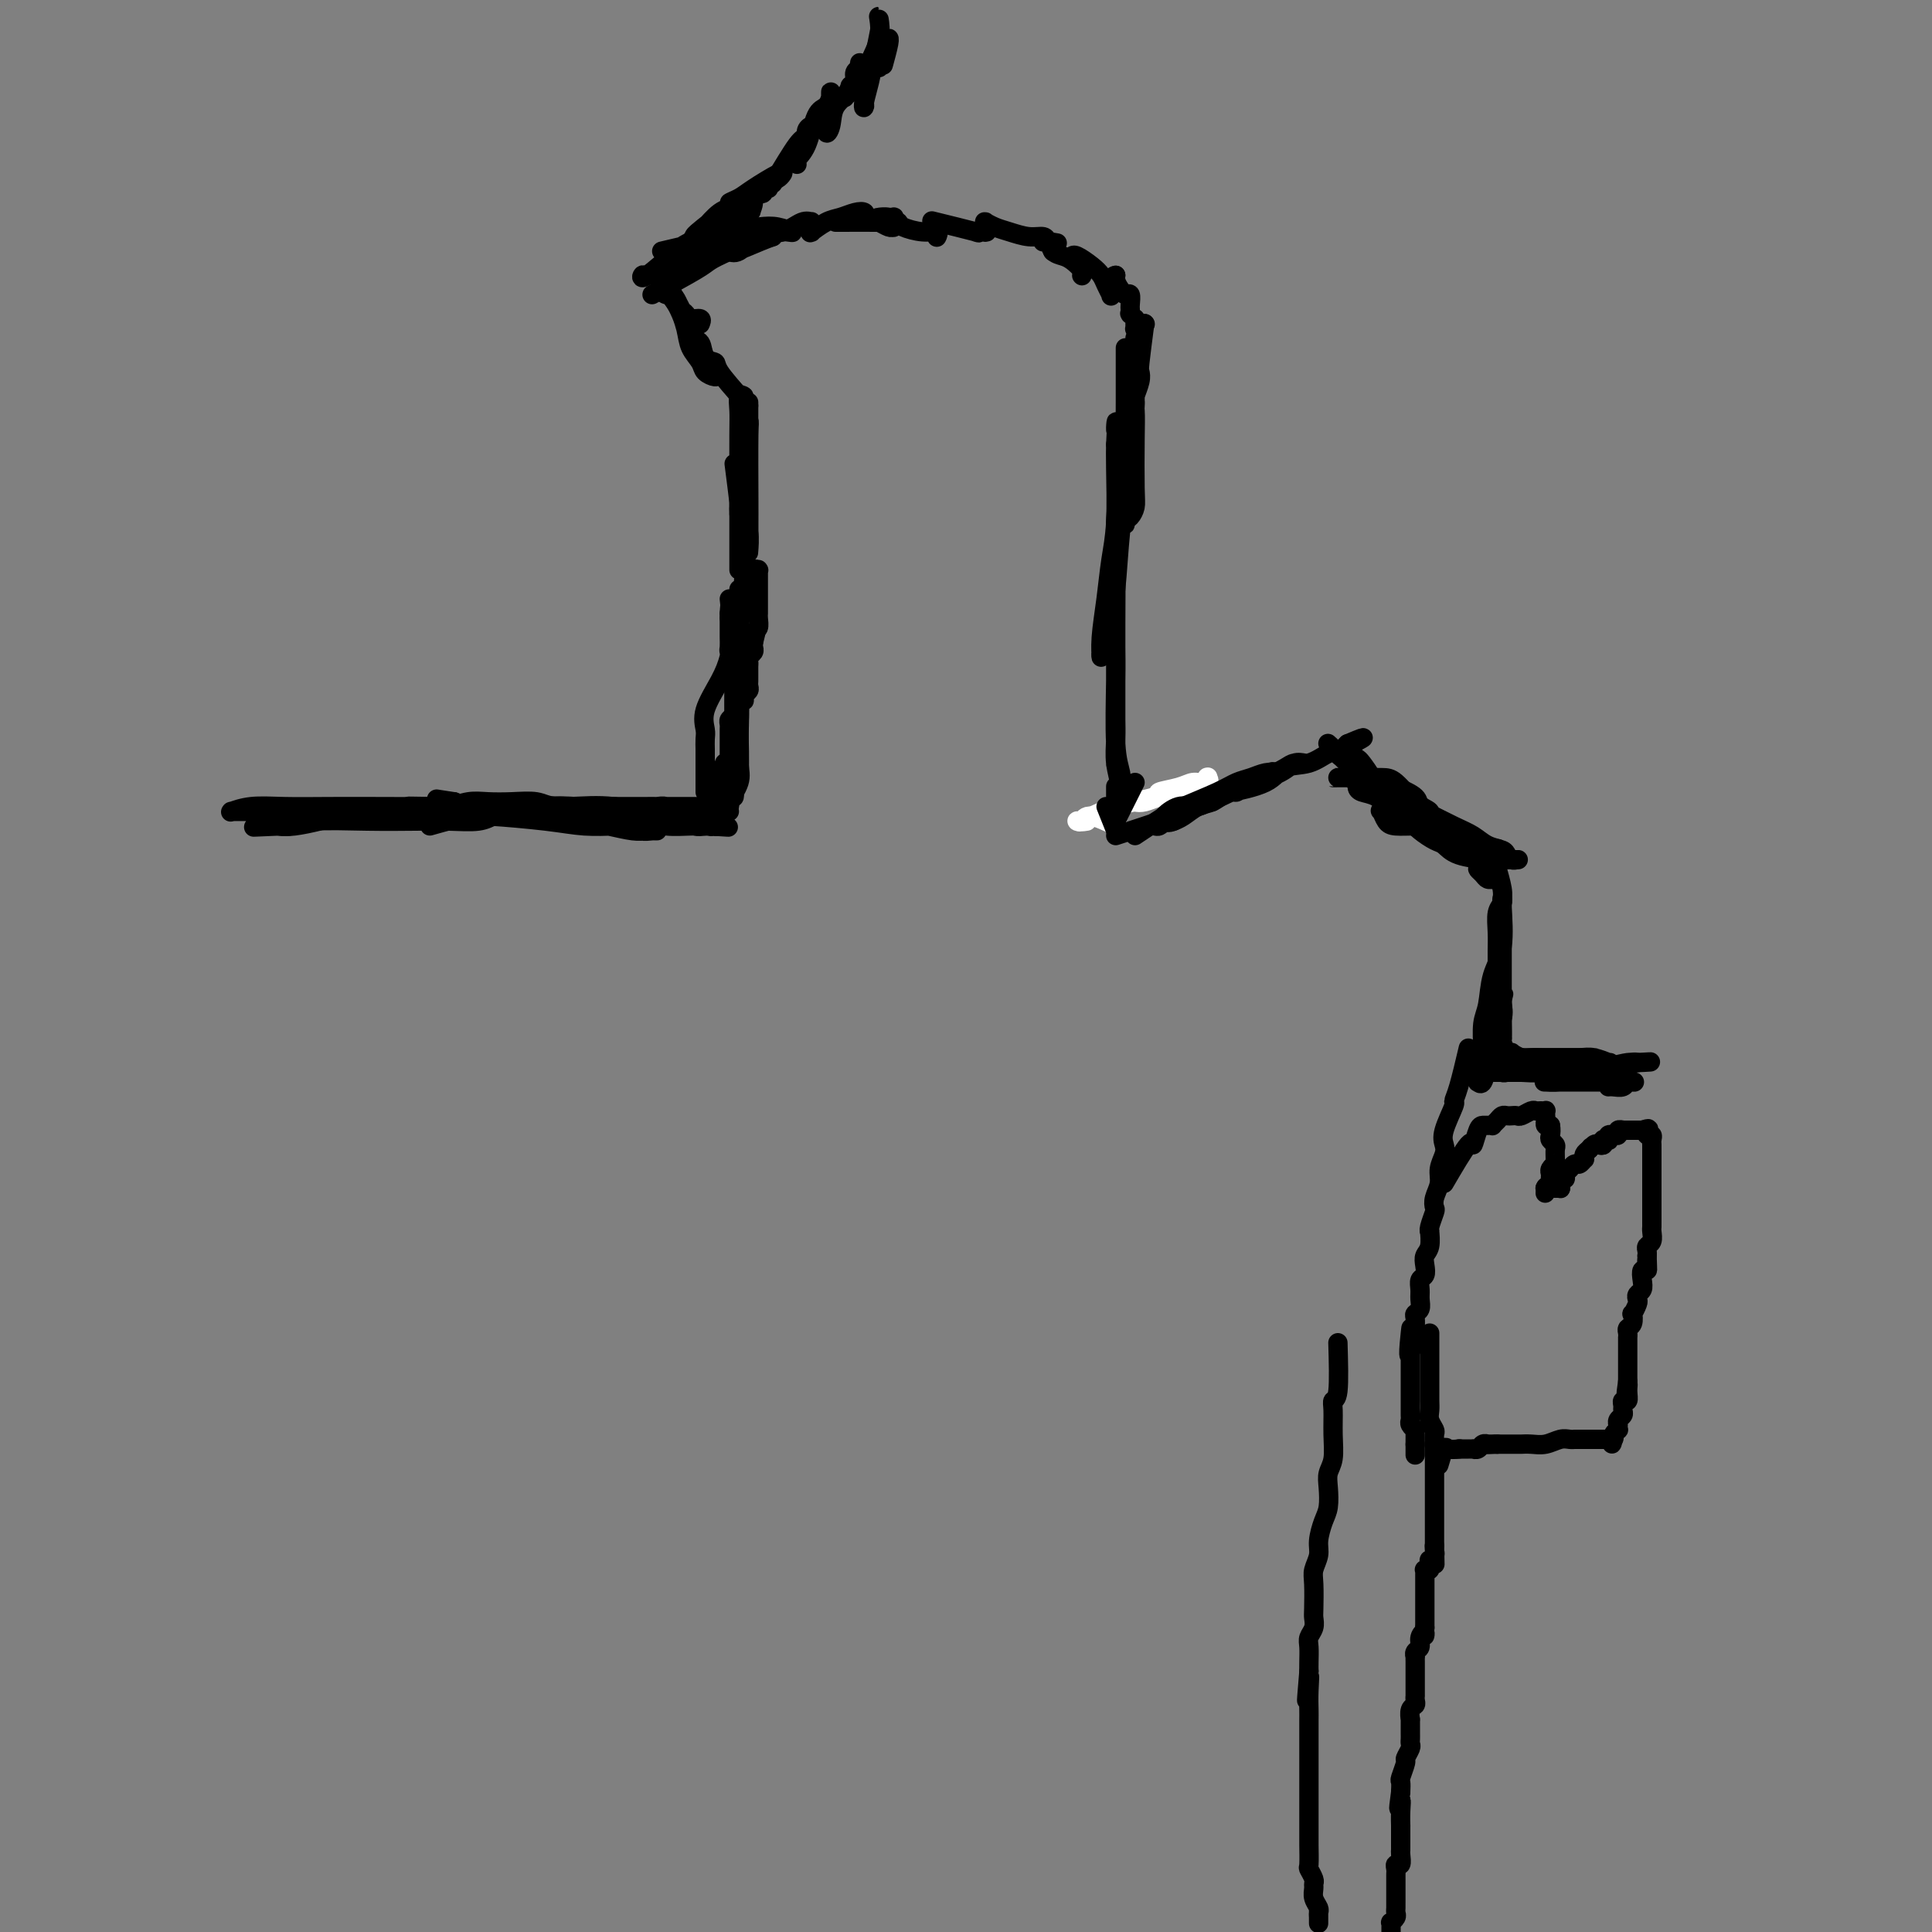 <svg viewBox='0 0 400 400' version='1.1' xmlns='http://www.w3.org/2000/svg' xmlns:xlink='http://www.w3.org/1999/xlink'><rect x="0" y="0" width="400" height="400" fill="#808080" stroke="none"/><g fill='none' stroke='#000000' stroke-width='4' stroke-linecap='round' stroke-linejoin='round'><path d='M89,171c3.027,-0.851 6.054,-1.703 8,-2c1.946,-0.297 2.812,-0.041 3,0c0.188,0.041 -0.302,-0.133 2,0c2.302,0.133 7.395,0.571 11,1c3.605,0.429 5.722,0.847 8,1c2.278,0.153 4.718,0.041 6,0c1.282,-0.041 1.405,-0.012 2,0c0.595,0.012 1.660,0.007 2,0c0.340,-0.007 -0.046,-0.016 0,0c0.046,0.016 0.525,0.057 1,0c0.475,-0.057 0.945,-0.212 1,0c0.055,0.212 -0.304,0.790 0,1c0.304,0.210 1.272,0.053 2,0c0.728,-0.053 1.217,-0.003 1,0c-0.217,0.003 -1.139,-0.040 -2,0c-0.861,0.040 -1.662,0.164 -3,0c-1.338,-0.164 -3.213,-0.617 -5,-1c-1.787,-0.383 -3.485,-0.695 -5,-1c-1.515,-0.305 -2.845,-0.604 -4,-1c-1.155,-0.396 -2.133,-0.891 -4,-1c-1.867,-0.109 -4.621,0.168 -6,0c-1.379,-0.168 -1.383,-0.780 -2,-1c-0.617,-0.220 -1.846,-0.049 -3,0c-1.154,0.049 -2.234,-0.025 -3,0c-0.766,0.025 -1.219,0.150 -2,0c-0.781,-0.150 -1.891,-0.575 -3,-1'/><path d='M94,166c-6.573,-0.989 -2.505,-0.461 -1,0c1.505,0.461 0.447,0.855 0,1c-0.447,0.145 -0.282,0.039 0,0c0.282,-0.039 0.681,-0.012 2,0c1.319,0.012 3.556,0.010 6,0c2.444,-0.010 5.094,-0.027 8,0c2.906,0.027 6.068,0.099 9,0c2.932,-0.099 5.635,-0.367 9,0c3.365,0.367 7.392,1.370 10,2c2.608,0.630 3.797,0.887 5,1c1.203,0.113 2.422,0.083 3,0c0.578,-0.083 0.516,-0.217 1,0c0.484,0.217 1.514,0.786 2,1c0.486,0.214 0.428,0.072 0,0c-0.428,-0.072 -1.227,-0.075 -2,0c-0.773,0.075 -1.522,0.226 -2,0c-0.478,-0.226 -0.686,-0.830 -2,-1c-1.314,-0.170 -3.736,0.094 -5,0c-1.264,-0.094 -1.371,-0.547 -2,-1c-0.629,-0.453 -1.782,-0.906 -3,-1c-1.218,-0.094 -2.502,0.171 -5,0c-2.498,-0.171 -6.212,-0.778 -9,-1c-2.788,-0.222 -4.651,-0.060 -6,0c-1.349,0.060 -2.184,0.016 -3,0c-0.816,-0.016 -1.612,-0.004 -2,0c-0.388,0.004 -0.367,0.000 0,0c0.367,-0.000 1.082,0.003 2,0c0.918,-0.003 2.040,-0.011 4,0c1.960,0.011 4.758,0.041 7,0c2.242,-0.041 3.926,-0.155 6,0c2.074,0.155 4.537,0.577 7,1'/><path d='M133,168c4.347,0.155 3.216,0.041 3,0c-0.216,-0.041 0.483,-0.011 1,0c0.517,0.011 0.852,0.003 0,0c-0.852,-0.003 -2.892,-0.001 -4,0c-1.108,0.001 -1.282,0.000 -2,0c-0.718,-0.000 -1.978,0.000 -3,0c-1.022,-0.000 -1.806,-0.001 -3,0c-1.194,0.001 -2.797,0.004 -3,0c-0.203,-0.004 0.995,-0.015 2,0c1.005,0.015 1.816,0.056 3,0c1.184,-0.056 2.740,-0.207 5,0c2.260,0.207 5.224,0.774 7,1c1.776,0.226 2.363,0.110 3,0c0.637,-0.110 1.324,-0.215 2,0c0.676,0.215 1.343,0.751 1,1c-0.343,0.249 -1.695,0.210 -3,0c-1.305,-0.210 -2.564,-0.592 -4,-1c-1.436,-0.408 -3.049,-0.841 -4,-1c-0.951,-0.159 -1.240,-0.043 -2,0c-0.760,0.043 -1.990,0.011 -2,0c-0.010,-0.011 1.200,-0.003 2,0c0.800,0.003 1.188,0.001 2,0c0.812,-0.001 2.046,-0.000 3,0c0.954,0.000 1.627,0.000 3,0c1.373,-0.000 3.447,-0.000 4,0c0.553,0.000 -0.413,0.000 -1,0c-0.587,-0.000 -0.793,-0.000 -1,0'/><path d='M142,168c1.191,0.000 -1.833,0.000 -3,0c-1.167,-0.000 -0.477,-0.000 0,0c0.477,0.000 0.740,0.000 2,0c1.260,-0.000 3.517,-0.000 5,0c1.483,0.000 2.194,0.001 3,0c0.806,-0.001 1.709,-0.004 2,0c0.291,0.004 -0.028,0.015 -1,0c-0.972,-0.015 -2.595,-0.057 -4,0c-1.405,0.057 -2.592,0.211 -4,0c-1.408,-0.211 -3.039,-0.789 -4,-1c-0.961,-0.211 -1.254,-0.057 -2,0c-0.746,0.057 -1.946,0.015 -2,0c-0.054,-0.015 1.036,-0.004 2,0c0.964,0.004 1.801,0.001 3,0c1.199,-0.001 2.758,-0.000 4,0c1.242,0.000 2.166,0.000 3,0c0.834,-0.000 1.577,0.000 2,0c0.423,-0.000 0.525,-0.000 0,0c-0.525,0.000 -1.677,0.001 -3,0c-1.323,-0.001 -2.817,-0.004 -6,0c-3.183,0.004 -8.055,0.015 -11,0c-2.945,-0.015 -3.964,-0.056 -6,0c-2.036,0.056 -5.089,0.210 -7,0c-1.911,-0.210 -2.678,-0.785 -4,-1c-1.322,-0.215 -3.197,-0.072 -5,0c-1.803,0.072 -3.535,0.071 -5,0c-1.465,-0.071 -2.664,-0.211 -4,0c-1.336,0.211 -2.810,0.775 -4,1c-1.190,0.225 -2.095,0.113 -3,0'/><path d='M90,167c-9.536,-0.155 -3.876,-0.041 -2,0c1.876,0.041 -0.032,0.011 -1,0c-0.968,-0.011 -0.995,-0.003 -1,0c-0.005,0.003 0.013,0.001 0,0c-0.013,-0.001 -0.056,-0.000 0,0c0.056,0.000 0.210,0.000 0,0c-0.210,-0.000 -0.785,-0.000 -1,0c-0.215,0.000 -0.069,-0.000 0,0c0.069,0.000 0.060,0.000 0,0c-0.060,-0.000 -0.170,-0.000 0,0c0.170,0.000 0.620,0.000 1,0c0.380,-0.000 0.691,-0.001 1,0c0.309,0.001 0.618,0.004 2,0c1.382,-0.004 3.839,-0.015 8,0c4.161,0.015 10.027,0.057 14,0c3.973,-0.057 6.052,-0.211 8,0c1.948,0.211 3.766,0.789 5,1c1.234,0.211 1.886,0.057 2,0c0.114,-0.057 -0.309,-0.015 -1,0c-0.691,0.015 -1.651,0.004 -3,0c-1.349,-0.004 -3.087,-0.001 -5,0c-1.913,0.001 -4.002,0.001 -6,0c-1.998,-0.001 -3.906,-0.001 -7,0c-3.094,0.001 -7.374,0.003 -11,0c-3.626,-0.003 -6.596,-0.012 -8,0c-1.404,0.012 -1.240,0.045 -2,0c-0.760,-0.045 -2.444,-0.170 -5,0c-2.556,0.170 -5.984,0.633 -8,1c-2.016,0.367 -2.620,0.637 -4,1c-1.380,0.363 -3.537,0.818 -5,1c-1.463,0.182 -2.231,0.091 -3,0'/><path d='M58,171c-10.370,0.463 -3.294,0.120 -1,0c2.294,-0.120 -0.193,-0.018 -1,0c-0.807,0.018 0.067,-0.048 1,0c0.933,0.048 1.924,0.209 3,0c1.076,-0.209 2.238,-0.787 5,-1c2.762,-0.213 7.125,-0.061 11,0c3.875,0.061 7.262,0.030 10,0c2.738,-0.030 4.828,-0.061 7,0c2.172,0.061 4.427,0.212 6,0c1.573,-0.212 2.466,-0.789 3,-1c0.534,-0.211 0.710,-0.056 1,0c0.290,0.056 0.694,0.015 1,0c0.306,-0.015 0.513,-0.003 0,0c-0.513,0.003 -1.745,-0.003 -3,0c-1.255,0.003 -2.533,0.015 -6,0c-3.467,-0.015 -9.123,-0.057 -12,0c-2.877,0.057 -2.975,0.211 -5,0c-2.025,-0.211 -5.978,-0.789 -10,-1c-4.022,-0.211 -8.114,-0.056 -11,0c-2.886,0.056 -4.567,0.011 -6,0c-1.433,-0.011 -2.617,0.011 -3,0c-0.383,-0.011 0.035,-0.056 0,0c-0.035,0.056 -0.523,0.211 0,0c0.523,-0.211 2.057,-0.788 4,-1c1.943,-0.212 4.293,-0.057 7,0c2.707,0.057 5.769,0.018 9,0c3.231,-0.018 6.629,-0.015 11,0c4.371,0.015 9.715,0.043 13,0c3.285,-0.043 4.510,-0.155 6,0c1.490,0.155 3.245,0.578 5,1'/><path d='M103,168c9.079,-0.000 4.277,-0.000 3,0c-1.277,0.000 0.972,0.000 2,0c1.028,-0.000 0.837,-0.000 1,0c0.163,0.000 0.682,0.000 1,0c0.318,-0.000 0.435,-0.000 0,0c-0.435,0.000 -1.423,0.000 -3,0c-1.577,-0.000 -3.743,-0.001 -5,0c-1.257,0.001 -1.604,0.003 -2,0c-0.396,-0.003 -0.840,-0.012 -1,0c-0.160,0.012 -0.036,0.046 3,0c3.036,-0.046 8.984,-0.170 13,0c4.016,0.170 6.101,0.634 9,1c2.899,0.366 6.612,0.634 9,1c2.388,0.366 3.452,0.830 5,1c1.548,0.170 3.581,0.046 5,0c1.419,-0.046 2.223,-0.012 3,0c0.777,0.012 1.526,0.003 2,0c0.474,-0.003 0.674,-0.001 1,0c0.326,0.001 0.777,0.000 1,0c0.223,-0.000 0.217,-0.000 0,0c-0.217,0.000 -0.647,0.000 -1,0c-0.353,-0.000 -0.631,-0.000 -1,0c-0.369,0.000 -0.831,0.000 -1,0c-0.169,-0.000 -0.045,-0.000 0,0c0.045,0.000 0.012,0.000 0,0c-0.012,-0.000 -0.003,-0.000 0,0c0.003,0.000 0.001,0.000 0,0c-0.001,-0.000 -0.000,-0.000 0,0'/><path d='M147,171c7.425,0.469 1.989,0.141 0,0c-1.989,-0.141 -0.529,-0.094 0,0c0.529,0.094 0.128,0.235 0,0c-0.128,-0.235 0.018,-0.847 0,-1c-0.018,-0.153 -0.201,0.151 0,0c0.201,-0.151 0.786,-0.759 1,-1c0.214,-0.241 0.057,-0.117 0,0c-0.057,0.117 -0.015,0.228 0,0c0.015,-0.228 0.004,-0.793 0,-1c-0.004,-0.207 -0.001,-0.056 0,0c0.001,0.056 0.000,0.016 0,0c-0.000,-0.016 -0.000,-0.008 0,0c0.000,0.008 0.000,0.016 0,0c-0.000,-0.016 -0.000,-0.056 0,0c0.000,0.056 0.000,0.207 0,0c-0.000,-0.207 -0.000,-0.773 0,-1c0.000,-0.227 0.000,-0.116 0,0c-0.000,0.116 -0.001,0.238 0,0c0.001,-0.238 0.004,-0.837 0,-1c-0.004,-0.163 -0.015,0.110 0,0c0.015,-0.110 0.057,-0.602 0,-1c-0.057,-0.398 -0.211,-0.700 0,-1c0.211,-0.300 0.789,-0.596 1,-1c0.211,-0.404 0.057,-0.917 0,-1c-0.057,-0.083 -0.016,0.262 0,0c0.016,-0.262 0.008,-1.131 0,-2'/><path d='M149,160c0.552,-1.868 0.933,-1.040 1,-1c0.067,0.040 -0.178,-0.710 0,-1c0.178,-0.290 0.780,-0.119 1,0c0.220,0.119 0.059,0.186 0,0c-0.059,-0.186 -0.016,-0.626 0,-1c0.016,-0.374 0.004,-0.681 0,-1c-0.004,-0.319 -0.001,-0.649 0,-1c0.001,-0.351 -0.001,-0.724 0,-1c0.001,-0.276 0.003,-0.454 0,-1c-0.003,-0.546 -0.012,-1.459 0,-2c0.012,-0.541 0.045,-0.709 0,-1c-0.045,-0.291 -0.170,-0.704 0,-1c0.170,-0.296 0.633,-0.475 1,-1c0.367,-0.525 0.638,-1.398 1,-2c0.362,-0.602 0.815,-0.935 1,-1c0.185,-0.065 0.102,0.137 0,0c-0.102,-0.137 -0.224,-0.614 0,-1c0.224,-0.386 0.792,-0.681 1,-1c0.208,-0.319 0.056,-0.663 0,-1c-0.056,-0.337 -0.015,-0.668 0,-1c0.015,-0.332 0.003,-0.666 0,-1c-0.003,-0.334 0.003,-0.667 0,-1c-0.003,-0.333 -0.015,-0.667 0,-1c0.015,-0.333 0.056,-0.667 0,-1c-0.056,-0.333 -0.211,-0.667 0,-1c0.211,-0.333 0.788,-0.667 1,-1c0.212,-0.333 0.061,-0.667 0,-1c-0.061,-0.333 -0.030,-0.667 0,-1'/><path d='M156,133c1.099,-4.351 0.347,-1.729 0,-1c-0.347,0.729 -0.289,-0.435 0,-1c0.289,-0.565 0.810,-0.533 1,-1c0.190,-0.467 0.051,-1.435 0,-2c-0.051,-0.565 -0.014,-0.729 0,-1c0.014,-0.271 0.004,-0.649 0,-1c-0.004,-0.351 -0.001,-0.675 0,-1c0.001,-0.325 0.000,-0.650 0,-1c-0.000,-0.350 -0.000,-0.724 0,-1c0.000,-0.276 0.000,-0.452 0,-1c-0.000,-0.548 0.000,-1.467 0,-2c-0.000,-0.533 -0.000,-0.679 0,-1c0.000,-0.321 0.001,-0.818 0,-1c-0.001,-0.182 -0.003,-0.050 0,0c0.003,0.050 0.013,0.020 0,0c-0.013,-0.020 -0.049,-0.028 0,0c0.049,0.028 0.182,0.092 0,0c-0.182,-0.092 -0.678,-0.339 -1,0c-0.322,0.339 -0.469,1.264 -1,3c-0.531,1.736 -1.446,4.284 -2,6c-0.554,1.716 -0.747,2.599 -1,4c-0.253,1.401 -0.565,3.320 -1,5c-0.435,1.680 -0.992,3.123 -2,5c-1.008,1.877 -2.466,4.189 -3,6c-0.534,1.811 -0.143,3.119 0,4c0.143,0.881 0.038,1.333 0,2c-0.038,0.667 -0.010,1.550 0,2c0.010,0.450 0.003,0.467 0,1c-0.003,0.533 -0.001,1.581 0,2c0.001,0.419 0.000,0.210 0,0'/><path d='M146,158c0.000,1.670 0.000,0.345 0,0c0.000,-0.345 0.000,0.290 0,1c-0.000,0.710 -0.000,1.497 0,2c0.000,0.503 0.000,0.723 0,1c0.000,0.277 -0.000,0.610 0,1c0.000,0.390 0.000,0.837 0,1c0.000,0.163 0.000,0.044 0,0c0.000,-0.044 0.000,-0.012 0,0c0.000,0.012 0.000,0.003 0,0c0.000,-0.003 0.000,-0.001 0,0c0.000,0.001 0.000,0.000 0,0c0.000,-0.000 0.000,-0.000 0,0'/><path d='M151,124c0.422,3.940 0.845,7.880 1,10c0.155,2.120 0.043,2.420 0,4c-0.043,1.580 -0.015,4.439 0,7c0.015,2.561 0.018,4.824 0,7c-0.018,2.176 -0.058,4.267 0,6c0.058,1.733 0.212,3.109 0,4c-0.212,0.891 -0.791,1.296 -1,2c-0.209,0.704 -0.048,1.707 0,2c0.048,0.293 -0.015,-0.124 0,0c0.015,0.124 0.109,0.790 0,1c-0.109,0.210 -0.421,-0.037 0,-1c0.421,-0.963 1.574,-2.642 2,-4c0.426,-1.358 0.124,-2.395 0,-4c-0.124,-1.605 -0.072,-3.777 0,-6c0.072,-2.223 0.163,-4.498 0,-7c-0.163,-2.502 -0.580,-5.232 -1,-7c-0.420,-1.768 -0.845,-2.575 -1,-3c-0.155,-0.425 -0.042,-0.468 0,-1c0.042,-0.532 0.011,-1.554 0,-2c-0.011,-0.446 -0.003,-0.315 0,-1c0.003,-0.685 0.001,-2.184 0,-3c-0.001,-0.816 -0.000,-0.947 0,-1c0.000,-0.053 0.000,-0.026 0,0'/><path d='M151,127c0.243,-5.168 0.851,1.412 1,5c0.149,3.588 -0.160,4.183 0,6c0.160,1.817 0.789,4.856 1,7c0.211,2.144 0.004,3.392 0,6c-0.004,2.608 0.194,6.576 0,9c-0.194,2.424 -0.780,3.304 -1,4c-0.220,0.696 -0.073,1.209 0,1c0.073,-0.209 0.073,-1.139 0,-2c-0.073,-0.861 -0.218,-1.652 0,-5c0.218,-3.348 0.800,-9.252 1,-13c0.200,-3.748 0.019,-5.339 0,-7c-0.019,-1.661 0.124,-3.393 0,-5c-0.124,-1.607 -0.517,-3.088 -1,-4c-0.483,-0.912 -1.058,-1.253 -1,-1c0.058,0.253 0.748,1.100 1,4c0.252,2.900 0.067,7.852 0,11c-0.067,3.148 -0.014,4.493 0,6c0.014,1.507 -0.010,3.178 0,4c0.010,0.822 0.055,0.796 0,1c-0.055,0.204 -0.211,0.638 0,0c0.211,-0.638 0.789,-2.348 1,-5c0.211,-2.652 0.057,-6.247 0,-9c-0.057,-2.753 -0.015,-4.664 0,-7c0.015,-2.336 0.004,-5.096 0,-6c-0.004,-0.904 -0.002,0.048 0,1'/><path d='M153,128c0.154,-5.264 0.040,-0.424 0,2c-0.040,2.424 -0.007,2.432 0,3c0.007,0.568 -0.012,1.694 0,2c0.012,0.306 0.056,-0.210 0,-1c-0.056,-0.790 -0.210,-1.855 0,-4c0.210,-2.145 0.786,-5.370 1,-7c0.214,-1.630 0.068,-1.664 0,-2c-0.068,-0.336 -0.057,-0.975 0,-1c0.057,-0.025 0.159,0.564 0,1c-0.159,0.436 -0.580,0.718 -1,1'/><path d='M153,118c0.000,-3.155 0.000,-6.309 0,-8c0.000,-1.691 0.000,-1.917 0,-3c0.000,-1.083 0.000,-3.022 0,-4c-0.000,-0.978 0.000,-0.994 0,-1c0.000,-0.006 0.000,-0.003 0,0'/><path d='M152,96c0.423,3.301 0.845,6.601 1,8c0.155,1.399 0.041,0.895 0,1c-0.041,0.105 -0.011,0.818 0,1c0.011,0.182 0.003,-0.167 0,0c-0.003,0.167 -0.000,0.849 0,0c0.000,-0.849 -0.001,-3.230 0,-4c0.001,-0.770 0.004,0.071 0,-2c-0.004,-2.071 -0.016,-7.053 0,-10c0.016,-2.947 0.061,-3.860 0,-5c-0.061,-1.140 -0.226,-2.506 0,-3c0.226,-0.494 0.845,-0.116 1,0c0.155,0.116 -0.155,-0.032 0,1c0.155,1.032 0.773,3.242 1,4c0.227,0.758 0.061,0.062 0,3c-0.061,2.938 -0.017,9.508 0,13c0.017,3.492 0.005,3.905 0,5c-0.005,1.095 -0.005,2.871 0,4c0.005,1.129 0.015,1.612 0,2c-0.015,0.388 -0.057,0.683 0,0c0.057,-0.683 0.211,-2.342 0,-4c-0.211,-1.658 -0.789,-3.315 -1,-7c-0.211,-3.685 -0.056,-9.397 0,-12c0.056,-2.603 0.014,-2.096 0,-3c-0.014,-0.904 -0.001,-3.220 0,-4c0.001,-0.780 -0.010,-0.023 0,0c0.010,0.023 0.041,-0.686 0,-1c-0.041,-0.314 -0.155,-0.233 0,0c0.155,0.233 0.577,0.616 1,1'/><path d='M155,84c0.000,-3.000 0.000,3.499 0,8c0.000,4.501 0.000,7.005 0,9c-0.000,1.995 0.000,3.483 0,5c0.000,1.517 0.000,3.064 0,4c0.000,0.936 0.000,1.261 0,1c0.000,-0.261 0.000,-1.109 0,-3c0.000,-1.891 0.000,-4.826 0,-6c0.000,-1.174 0.000,-0.587 0,0'/><path d='M154,83c-2.056,-2.317 -4.113,-4.633 -5,-6c-0.887,-1.367 -0.605,-1.783 -1,-2c-0.395,-0.217 -1.467,-0.234 -2,-1c-0.533,-0.766 -0.526,-2.279 -1,-3c-0.474,-0.721 -1.427,-0.649 -2,-1c-0.573,-0.351 -0.765,-1.124 -1,-2c-0.235,-0.876 -0.511,-1.856 -1,-3c-0.489,-1.144 -1.189,-2.451 -2,-4c-0.811,-1.549 -1.733,-3.339 -2,-4c-0.267,-0.661 0.120,-0.194 0,0c-0.120,0.194 -0.747,0.116 -1,0c-0.253,-0.116 -0.133,-0.271 0,0c0.133,0.271 0.277,0.968 1,2c0.723,1.032 2.024,2.398 3,4c0.976,1.602 1.628,3.438 2,5c0.372,1.562 0.465,2.848 1,4c0.535,1.152 1.511,2.171 2,3c0.489,0.829 0.492,1.470 1,2c0.508,0.530 1.521,0.950 2,1c0.479,0.050 0.422,-0.272 0,-1c-0.422,-0.728 -1.211,-1.864 -2,-3'/><path d='M146,74c-0.439,-0.958 -0.537,-1.352 -1,-2c-0.463,-0.648 -1.290,-1.549 -2,-3c-0.710,-1.451 -1.301,-3.453 -2,-5c-0.699,-1.547 -1.505,-2.639 -2,-3c-0.495,-0.361 -0.679,0.009 -1,0c-0.321,-0.009 -0.779,-0.397 -1,-1c-0.221,-0.603 -0.204,-1.420 0,-2c0.204,-0.580 0.593,-0.924 1,-1c0.407,-0.076 0.830,0.116 1,0c0.170,-0.116 0.087,-0.540 0,0c-0.087,0.540 -0.179,2.044 0,3c0.179,0.956 0.630,1.366 1,2c0.370,0.634 0.659,1.494 1,2c0.341,0.506 0.732,0.657 1,1c0.268,0.343 0.412,0.876 1,1c0.588,0.124 1.622,-0.163 2,0c0.378,0.163 0.102,0.775 0,1c-0.102,0.225 -0.029,0.064 0,0c0.029,-0.064 0.015,-0.032 0,0'/><path d='M137,52c3.318,-0.762 6.636,-1.525 8,-2c1.364,-0.475 0.773,-0.664 1,-1c0.227,-0.336 1.273,-0.819 2,-1c0.727,-0.181 1.136,-0.060 1,0c-0.136,0.060 -0.816,0.061 -1,0c-0.184,-0.061 0.127,-0.182 0,0c-0.127,0.182 -0.694,0.668 -1,1c-0.306,0.332 -0.351,0.510 -1,1c-0.649,0.490 -1.900,1.293 -3,2c-1.100,0.707 -2.048,1.318 -3,2c-0.952,0.682 -1.909,1.433 -3,2c-1.091,0.567 -2.317,0.949 -3,1c-0.683,0.051 -0.821,-0.229 -1,0c-0.179,0.229 -0.397,0.968 1,0c1.397,-0.968 4.409,-3.643 6,-5c1.591,-1.357 1.760,-1.398 3,-2c1.240,-0.602 3.552,-1.767 6,-3c2.448,-1.233 5.033,-2.534 6,-3c0.967,-0.466 0.315,-0.099 0,0c-0.315,0.099 -0.293,-0.072 -1,0c-0.707,0.072 -2.144,0.386 -3,1c-0.856,0.614 -1.133,1.528 -2,2c-0.867,0.472 -2.325,0.503 -3,1c-0.675,0.497 -0.568,1.462 -1,2c-0.432,0.538 -1.405,0.649 -2,1c-0.595,0.351 -0.814,0.941 -1,1c-0.186,0.059 -0.339,-0.412 0,-1c0.339,-0.588 1.169,-1.294 2,-2'/><path d='M144,49c-1.204,0.247 1.285,-1.636 3,-3c1.715,-1.364 2.655,-2.208 4,-3c1.345,-0.792 3.095,-1.530 4,-2c0.905,-0.470 0.964,-0.672 1,0c0.036,0.672 0.049,2.218 -1,3c-1.049,0.782 -3.159,0.801 -4,1c-0.841,0.199 -0.413,0.579 -1,1c-0.587,0.421 -2.190,0.883 -3,1c-0.810,0.117 -0.827,-0.113 -1,0c-0.173,0.113 -0.503,0.567 0,0c0.503,-0.567 1.837,-2.155 3,-3c1.163,-0.845 2.155,-0.947 4,-2c1.845,-1.053 4.545,-3.057 6,-4c1.455,-0.943 1.667,-0.824 2,-1c0.333,-0.176 0.788,-0.646 1,-1c0.212,-0.354 0.181,-0.593 -1,0c-1.181,0.593 -3.514,2.016 -5,3c-1.486,0.984 -2.127,1.529 -3,2c-0.873,0.471 -1.979,0.870 -2,1c-0.021,0.130 1.042,-0.007 2,0c0.958,0.007 1.812,0.160 2,0c0.188,-0.160 -0.290,-0.631 0,-1c0.290,-0.369 1.347,-0.636 2,-1c0.653,-0.364 0.903,-0.826 1,-1c0.097,-0.174 0.040,-0.060 0,0c-0.040,0.060 -0.062,0.068 0,0c0.062,-0.068 0.209,-0.211 0,0c-0.209,0.211 -0.774,0.774 -1,1c-0.226,0.226 -0.113,0.113 0,0'/><path d='M157,40c0.554,-0.171 -0.062,-0.098 0,0c0.062,0.098 0.800,0.222 1,0c0.200,-0.222 -0.138,-0.791 0,-1c0.138,-0.209 0.754,-0.060 1,0c0.246,0.060 0.123,0.030 0,0'/><path d='M160,38c1.941,-3.246 3.881,-6.493 5,-8c1.119,-1.507 1.416,-1.276 2,-2c0.584,-0.724 1.454,-2.405 2,-3c0.546,-0.595 0.769,-0.105 1,0c0.231,0.105 0.469,-0.175 0,0c-0.469,0.175 -1.645,0.804 -2,1c-0.355,0.196 0.111,-0.043 0,0c-0.111,0.043 -0.800,0.366 -1,1c-0.200,0.634 0.088,1.579 0,2c-0.088,0.421 -0.554,0.317 -1,1c-0.446,0.683 -0.874,2.152 -1,3c-0.126,0.848 0.050,1.077 0,1c-0.050,-0.077 -0.325,-0.458 0,-1c0.325,-0.542 1.250,-1.246 2,-3c0.750,-1.754 1.325,-4.559 2,-6c0.675,-1.441 1.448,-1.520 2,-2c0.552,-0.480 0.881,-1.362 1,-2c0.119,-0.638 0.028,-1.034 0,-1c-0.028,0.034 0.007,0.496 0,1c-0.007,0.504 -0.054,1.049 0,2c0.054,0.951 0.210,2.306 0,3c-0.210,0.694 -0.787,0.725 -1,1c-0.213,0.275 -0.061,0.793 0,1c0.061,0.207 0.030,0.104 0,0'/><path d='M171,27c0.060,1.209 0.711,0.231 1,-1c0.289,-1.231 0.217,-2.715 1,-4c0.783,-1.285 2.420,-2.373 3,-3c0.580,-0.627 0.102,-0.794 0,-1c-0.102,-0.206 0.171,-0.450 0,0c-0.171,0.450 -0.788,1.593 -1,2c-0.212,0.407 -0.019,0.078 0,0c0.019,-0.078 -0.135,0.096 0,0c0.135,-0.096 0.558,-0.460 1,-1c0.442,-0.540 0.903,-1.255 1,-2c0.097,-0.745 -0.169,-1.519 0,-2c0.169,-0.481 0.774,-0.668 1,-1c0.226,-0.332 0.075,-0.808 0,-1c-0.075,-0.192 -0.073,-0.099 0,0c0.073,0.099 0.218,0.204 0,1c-0.218,0.796 -0.799,2.283 -1,3c-0.201,0.717 -0.022,0.664 0,1c0.022,0.336 -0.113,1.060 0,1c0.113,-0.060 0.475,-0.905 1,-2c0.525,-1.095 1.214,-2.440 2,-4c0.786,-1.560 1.668,-3.334 2,-5c0.332,-1.666 0.113,-3.222 0,-4c-0.113,-0.778 -0.122,-0.778 0,0c0.122,0.778 0.373,2.332 0,4c-0.373,1.668 -1.370,3.449 -2,5c-0.630,1.551 -0.894,2.872 -1,4c-0.106,1.128 -0.053,2.064 0,3'/><path d='M179,20c-0.451,2.940 -0.079,2.290 0,2c0.079,-0.290 -0.137,-0.218 0,-1c0.137,-0.782 0.625,-2.417 1,-4c0.375,-1.583 0.636,-3.116 1,-5c0.364,-1.884 0.829,-4.121 1,-5c0.171,-0.879 0.046,-0.399 0,0c-0.046,0.399 -0.012,0.719 0,1c0.012,0.281 0.003,0.525 0,1c-0.003,0.475 -0.002,1.183 0,2c0.002,0.817 0.003,1.744 0,2c-0.003,0.256 -0.011,-0.158 0,0c0.011,0.158 0.041,0.890 0,1c-0.041,0.110 -0.154,-0.402 0,-1c0.154,-0.598 0.573,-1.284 1,-2c0.427,-0.716 0.860,-1.463 1,-2c0.140,-0.537 -0.014,-0.866 0,-1c0.014,-0.134 0.196,-0.075 0,1c-0.196,1.075 -0.770,3.164 -1,4c-0.230,0.836 -0.115,0.418 0,0'/><path d='M135,61c3.535,-1.925 7.069,-3.850 9,-5c1.931,-1.150 2.258,-1.523 3,-2c0.742,-0.477 1.898,-1.056 4,-2c2.102,-0.944 5.148,-2.253 7,-3c1.852,-0.747 2.509,-0.932 3,-1c0.491,-0.068 0.816,-0.019 1,0c0.184,0.019 0.226,0.007 0,0c-0.226,-0.007 -0.721,-0.009 -1,0c-0.279,0.009 -0.340,0.031 -1,0c-0.660,-0.031 -1.917,-0.113 -3,0c-1.083,0.113 -1.993,0.422 -4,1c-2.007,0.578 -5.111,1.424 -7,2c-1.889,0.576 -2.561,0.881 -3,1c-0.439,0.119 -0.644,0.054 -1,0c-0.356,-0.054 -0.864,-0.095 -1,0c-0.136,0.095 0.101,0.326 1,0c0.899,-0.326 2.459,-1.208 4,-2c1.541,-0.792 3.062,-1.494 5,-2c1.938,-0.506 4.292,-0.816 6,-1c1.708,-0.184 2.770,-0.243 4,0c1.230,0.243 2.629,0.787 3,1c0.371,0.213 -0.285,0.096 -1,0c-0.715,-0.096 -1.490,-0.170 -2,0c-0.510,0.170 -0.755,0.585 -1,1'/><path d='M160,49c-1.591,0.544 -3.568,1.403 -5,2c-1.432,0.597 -2.320,0.933 -3,1c-0.680,0.067 -1.154,-0.133 -1,0c0.154,0.133 0.935,0.600 2,0c1.065,-0.600 2.415,-2.266 4,-3c1.585,-0.734 3.405,-0.536 5,-1c1.595,-0.464 2.963,-1.589 4,-2c1.037,-0.411 1.742,-0.106 2,0c0.258,0.106 0.069,0.013 0,0c-0.069,-0.013 -0.019,0.053 0,0c0.019,-0.053 0.006,-0.225 0,0c-0.006,0.225 -0.004,0.847 0,1c0.004,0.153 0.010,-0.162 0,0c-0.010,0.162 -0.036,0.801 0,1c0.036,0.199 0.134,-0.041 0,0c-0.134,0.041 -0.502,0.364 0,0c0.502,-0.364 1.872,-1.414 3,-2c1.128,-0.586 2.015,-0.707 3,-1c0.985,-0.293 2.068,-0.759 3,-1c0.932,-0.241 1.712,-0.257 2,0c0.288,0.257 0.082,0.788 0,1c-0.082,0.212 -0.041,0.106 0,0'/><path d='M173,46c3.790,-0.008 7.580,-0.016 9,0c1.420,0.016 0.472,0.057 0,0c-0.472,-0.057 -0.466,-0.212 0,0c0.466,0.212 1.393,0.789 2,1c0.607,0.211 0.895,0.054 1,0c0.105,-0.054 0.028,-0.004 0,0c-0.028,0.004 -0.006,-0.037 0,0c0.006,0.037 -0.002,0.154 0,0c0.002,-0.154 0.015,-0.577 0,-1c-0.015,-0.423 -0.060,-0.845 0,-1c0.060,-0.155 0.223,-0.041 0,0c-0.223,0.041 -0.832,0.011 -1,0c-0.168,-0.011 0.104,-0.004 0,0c-0.104,0.004 -0.585,0.004 -1,0c-0.415,-0.004 -0.766,-0.012 -1,0c-0.234,0.012 -0.352,0.046 0,0c0.352,-0.046 1.174,-0.171 2,0c0.826,0.171 1.657,0.638 2,1c0.343,0.362 0.197,0.619 1,1c0.803,0.381 2.555,0.887 4,1c1.445,0.113 2.583,-0.166 3,0c0.417,0.166 0.112,0.776 0,1c-0.112,0.224 -0.030,0.060 0,0c0.030,-0.060 0.008,-0.016 0,0c-0.008,0.016 -0.002,0.005 0,0c0.002,-0.005 0.001,-0.002 0,0'/><path d='M194,46c-0.922,-0.227 -1.845,-0.453 0,0c1.845,0.453 6.456,1.586 8,2c1.544,0.414 0.021,0.111 0,0c-0.021,-0.111 1.458,-0.029 2,0c0.542,0.029 0.145,0.005 0,0c-0.145,-0.005 -0.039,0.009 0,0c0.039,-0.009 0.011,-0.041 0,0c-0.011,0.041 -0.004,0.154 0,0c0.004,-0.154 0.007,-0.574 0,-1c-0.007,-0.426 -0.022,-0.858 0,-1c0.022,-0.142 0.081,0.004 0,0c-0.081,-0.004 -0.302,-0.160 0,0c0.302,0.160 1.127,0.634 2,1c0.873,0.366 1.793,0.623 3,1c1.207,0.377 2.702,0.875 4,1c1.298,0.125 2.400,-0.124 3,0c0.600,0.124 0.697,0.622 1,1c0.303,0.378 0.813,0.638 1,1c0.187,0.362 0.051,0.826 0,1c-0.051,0.174 -0.016,0.058 0,0c0.016,-0.058 0.015,-0.057 0,0c-0.015,0.057 -0.042,0.169 0,0c0.042,-0.169 0.155,-0.620 0,-1c-0.155,-0.380 -0.577,-0.690 -1,-1'/><path d='M217,50c3.615,0.621 1.153,0.173 0,0c-1.153,-0.173 -0.996,-0.071 -1,0c-0.004,0.071 -0.167,0.112 0,0c0.167,-0.112 0.665,-0.377 1,0c0.335,0.377 0.506,1.397 1,2c0.494,0.603 1.309,0.788 2,1c0.691,0.212 1.257,0.450 2,1c0.743,0.550 1.663,1.411 2,2c0.337,0.589 0.090,0.905 0,1c-0.090,0.095 -0.024,-0.030 0,0c0.024,0.030 0.007,0.216 0,0c-0.007,-0.216 -0.005,-0.832 0,-1c0.005,-0.168 0.012,0.113 0,0c-0.012,-0.113 -0.041,-0.619 0,-1c0.041,-0.381 0.154,-0.638 0,-1c-0.154,-0.362 -0.576,-0.831 -1,-1c-0.424,-0.169 -0.850,-0.039 -1,0c-0.150,0.039 -0.023,-0.012 0,0c0.023,0.012 -0.058,0.086 0,0c0.058,-0.086 0.254,-0.331 1,0c0.746,0.331 2.042,1.238 3,2c0.958,0.762 1.577,1.380 2,2c0.423,0.620 0.649,1.241 1,2c0.351,0.759 0.825,1.657 1,2c0.175,0.343 0.051,0.130 0,0c-0.051,-0.130 -0.027,-0.179 0,0c0.027,0.179 0.059,0.584 0,0c-0.059,-0.584 -0.208,-2.157 0,-3c0.208,-0.843 0.774,-0.955 1,-1c0.226,-0.045 0.113,-0.022 0,0'/><path d='M231,57c0.106,-0.495 -0.129,0.266 0,1c0.129,0.734 0.623,1.439 1,2c0.377,0.561 0.637,0.977 1,1c0.363,0.023 0.829,-0.348 1,0c0.171,0.348 0.046,1.414 0,2c-0.046,0.586 -0.012,0.693 0,1c0.012,0.307 0.003,0.814 0,1c-0.003,0.186 -0.001,0.050 0,0c0.001,-0.050 0.000,-0.013 0,0c-0.000,0.013 -0.000,0.004 0,0c0.000,-0.004 0.000,-0.001 0,0c-0.000,0.001 -0.000,0.000 0,0c0.000,-0.000 0.000,0.000 0,0c-0.000,-0.000 -0.001,-0.001 0,0c0.001,0.001 0.004,0.004 0,0c-0.004,-0.004 -0.015,-0.015 0,0c0.015,0.015 0.057,0.057 0,0c-0.057,-0.057 -0.211,-0.212 0,0c0.211,0.212 0.789,0.792 1,1c0.211,0.208 0.057,0.046 0,0c-0.057,-0.046 -0.015,0.026 0,0c0.015,-0.026 0.004,-0.151 0,0c-0.004,0.151 -0.002,0.577 0,1c0.002,0.423 0.003,0.843 0,1c-0.003,0.157 -0.011,0.052 0,0c0.011,-0.052 0.041,-0.053 0,0c-0.041,0.053 -0.155,0.158 0,0c0.155,-0.158 0.577,-0.579 1,-1'/><path d='M236,67c0.774,1.559 0.207,0.456 0,0c-0.207,-0.456 -0.056,-0.266 0,0c0.056,0.266 0.015,0.607 0,1c-0.015,0.393 -0.004,0.836 0,1c0.004,0.164 0.001,0.047 0,0c-0.001,-0.047 -0.001,-0.023 0,0'/><path d='M237,67c0.000,0.000 0.100,0.100 0.1,0.1'/><path d='M237,67c-0.415,3.193 -0.829,6.385 -1,8c-0.171,1.615 -0.098,1.651 0,2c0.098,0.349 0.223,1.009 0,2c-0.223,0.991 -0.792,2.312 -1,3c-0.208,0.688 -0.056,0.743 0,1c0.056,0.257 0.015,0.717 0,1c-0.015,0.283 -0.004,0.389 0,0c0.004,-0.389 0.001,-1.273 0,-2c-0.001,-0.727 -0.000,-1.298 0,-3c0.000,-1.702 0.000,-4.534 0,-6c-0.000,-1.466 -0.000,-1.567 0,-2c0.000,-0.433 0.000,-1.199 0,-1c-0.000,0.199 -0.000,1.361 0,2c0.000,0.639 0.000,0.754 0,2c-0.000,1.246 -0.000,3.623 0,6'/><path d='M235,80c-0.310,2.927 -0.086,3.744 0,5c0.086,1.256 0.033,2.952 0,6c-0.033,3.048 -0.047,7.449 0,10c0.047,2.551 0.156,3.252 0,4c-0.156,0.748 -0.578,1.544 -1,2c-0.422,0.456 -0.845,0.573 -1,1c-0.155,0.427 -0.041,1.163 0,0c0.041,-1.163 0.011,-4.224 0,-7c-0.011,-2.776 -0.003,-5.266 0,-8c0.003,-2.734 0.001,-5.714 0,-8c-0.001,-2.286 -0.000,-3.880 0,-6c0.000,-2.120 0.000,-4.767 0,-6c-0.000,-1.233 0.000,-1.053 0,-1c-0.000,0.053 -0.000,-0.021 0,0c0.000,0.021 0.001,0.139 0,1c-0.001,0.861 -0.003,2.467 0,4c0.003,1.533 0.012,2.994 0,6c-0.012,3.006 -0.045,7.558 0,11c0.045,3.442 0.167,5.773 0,8c-0.167,2.227 -0.623,4.350 -1,8c-0.377,3.650 -0.675,8.826 -1,12c-0.325,3.174 -0.676,4.344 -1,6c-0.324,1.656 -0.620,3.797 -1,5c-0.380,1.203 -0.845,1.468 -1,2c-0.155,0.532 0.001,1.331 0,1c-0.001,-0.331 -0.158,-1.793 0,-4c0.158,-2.207 0.631,-5.161 1,-8c0.369,-2.839 0.635,-5.565 1,-8c0.365,-2.435 0.829,-4.579 1,-8c0.171,-3.421 0.049,-8.120 0,-11c-0.049,-2.880 -0.024,-3.940 0,-5'/><path d='M231,92c0.408,-7.457 -0.073,-4.100 0,-3c0.073,1.100 0.699,-0.056 1,0c0.301,0.056 0.277,1.324 0,5c-0.277,3.676 -0.806,9.762 -1,14c-0.194,4.238 -0.052,6.630 0,10c0.052,3.370 0.014,7.720 0,11c-0.014,3.280 -0.004,5.491 0,9c0.004,3.509 0.001,8.318 0,11c-0.001,2.682 -0.000,3.239 0,4c0.000,0.761 0.000,1.728 0,3c-0.000,1.272 -0.000,2.850 0,2c0.000,-0.850 0.000,-4.126 0,-7c-0.000,-2.874 -0.000,-5.345 0,-8c0.000,-2.655 0.000,-5.492 0,-8c-0.000,-2.508 -0.000,-4.685 0,-6c0.000,-1.315 0.000,-1.767 0,-2c-0.000,-0.233 -0.001,-0.247 0,0c0.001,0.247 0.004,0.755 0,2c-0.004,1.245 -0.015,3.229 0,5c0.015,1.771 0.056,3.331 0,7c-0.056,3.669 -0.210,9.449 0,13c0.210,3.551 0.785,4.874 1,6c0.215,1.126 0.072,2.056 0,3c-0.072,0.944 -0.072,1.903 0,2c0.072,0.097 0.215,-0.668 0,-2c-0.215,-1.332 -0.790,-3.230 -1,-5c-0.210,-1.770 -0.056,-3.413 0,-5c0.056,-1.587 0.015,-3.120 0,-4c-0.015,-0.880 -0.004,-1.109 0,-1c0.004,0.109 0.002,0.554 0,1'/></g>
<g fill='none' stroke='#FFFFFF' stroke-width='4' stroke-linecap='round' stroke-linejoin='round'><path d='M230,167c3.791,-0.754 7.583,-1.507 9,-2c1.417,-0.493 0.460,-0.724 1,-1c0.540,-0.276 2.575,-0.596 4,-1c1.425,-0.404 2.238,-0.893 3,-1c0.762,-0.107 1.472,0.168 2,0c0.528,-0.168 0.873,-0.778 1,-1c0.127,-0.222 0.037,-0.057 0,0c-0.037,0.057 -0.019,0.004 0,0c0.019,-0.004 0.039,0.040 0,0c-0.039,-0.040 -0.139,-0.166 0,0c0.139,0.166 0.515,0.622 0,1c-0.515,0.378 -1.921,0.676 -3,1c-1.079,0.324 -1.833,0.673 -3,1c-1.167,0.327 -2.749,0.632 -4,1c-1.251,0.368 -2.170,0.800 -3,1c-0.830,0.200 -1.570,0.169 -2,0c-0.430,-0.169 -0.552,-0.477 -2,0c-1.448,0.477 -4.224,1.738 -7,3'/><path d='M226,169c-3.898,1.462 -1.645,1.118 -1,1c0.645,-0.118 -0.320,-0.010 -1,0c-0.680,0.010 -1.074,-0.077 -1,0c0.074,0.077 0.618,0.320 1,0c0.382,-0.320 0.603,-1.201 2,-1c1.397,0.201 3.971,1.486 5,2c1.029,0.514 0.515,0.257 0,0'/></g>
<g fill='none' stroke='#000000' stroke-width='4' stroke-linecap='round' stroke-linejoin='round'><path d='M235,162c0.000,0.000 -4.000,8.000 -4,8'/><path d='M231,170c-0.619,1.465 -0.166,1.126 0,1c0.166,-0.126 0.044,-0.040 0,0c-0.044,0.040 -0.012,0.033 0,0c0.012,-0.033 0.003,-0.091 0,0c-0.003,0.091 -0.001,0.332 0,0c0.001,-0.332 0.000,-1.238 0,-2c-0.000,-0.762 -0.000,-1.381 0,-2c0.000,-0.619 0.000,-1.238 0,-2c-0.000,-0.762 -0.000,-1.667 0,-2c0.000,-0.333 0.000,-0.095 0,0c-0.000,0.095 -0.000,0.048 0,0'/><path d='M229,167c0.000,0.000 2.000,5.000 2,5'/><path d='M231,173c3.759,-1.218 7.519,-2.435 9,-3c1.481,-0.565 0.684,-0.477 1,-1c0.316,-0.523 1.744,-1.657 3,-2c1.256,-0.343 2.340,0.104 3,0c0.660,-0.104 0.897,-0.760 1,-1c0.103,-0.240 0.070,-0.064 0,0c-0.070,0.064 -0.179,0.017 0,0c0.179,-0.017 0.646,-0.005 1,0c0.354,0.005 0.595,0.001 1,0c0.405,-0.001 0.973,-0.000 1,0c0.027,0.000 -0.486,0.000 -1,0'/><path d='M250,166c2.582,-0.842 -0.463,0.553 -2,1c-1.537,0.447 -1.565,-0.054 -2,0c-0.435,0.054 -1.276,0.663 -2,1c-0.724,0.337 -1.331,0.404 -2,1c-0.669,0.596 -1.400,1.723 -2,2c-0.600,0.277 -1.070,-0.296 -2,0c-0.930,0.296 -2.321,1.462 -3,2c-0.679,0.538 -0.646,0.450 0,0c0.646,-0.450 1.905,-1.262 3,-2c1.095,-0.738 2.025,-1.402 3,-2c0.975,-0.598 1.994,-1.131 4,-2c2.006,-0.869 5.000,-2.075 7,-3c2.000,-0.925 3.006,-1.568 4,-2c0.994,-0.432 1.977,-0.654 3,-1c1.023,-0.346 2.087,-0.817 3,-1c0.913,-0.183 1.677,-0.079 2,0c0.323,0.079 0.207,0.132 0,0c-0.207,-0.132 -0.506,-0.449 -1,0c-0.494,0.449 -1.185,1.663 -2,2c-0.815,0.337 -1.755,-0.205 -3,0c-1.245,0.205 -2.796,1.155 -4,2c-1.204,0.845 -2.060,1.586 -3,2c-0.940,0.414 -1.963,0.503 -3,1c-1.037,0.497 -2.087,1.403 -3,2c-0.913,0.597 -1.689,0.885 -2,1c-0.311,0.115 -0.155,0.058 0,0'/><path d='M243,170c-2.827,1.096 -0.394,-1.163 1,-2c1.394,-0.837 1.748,-0.253 4,-1c2.252,-0.747 6.401,-2.827 9,-4c2.599,-1.173 3.649,-1.439 5,-2c1.351,-0.561 3.005,-1.418 4,-2c0.995,-0.582 1.332,-0.889 2,-1c0.668,-0.111 1.666,-0.025 2,0c0.334,0.025 0.002,-0.011 0,0c-0.002,0.011 0.326,0.070 0,0c-0.326,-0.070 -1.305,-0.268 -2,0c-0.695,0.268 -1.107,1.001 -3,2c-1.893,0.999 -5.268,2.263 -7,3c-1.732,0.737 -1.820,0.947 -2,1c-0.180,0.053 -0.454,-0.050 -1,0c-0.546,0.050 -1.366,0.255 0,0c1.366,-0.255 4.919,-0.968 7,-2c2.081,-1.032 2.691,-2.381 4,-3c1.309,-0.619 3.317,-0.506 5,-1c1.683,-0.494 3.039,-1.596 4,-2c0.961,-0.404 1.525,-0.112 2,0c0.475,0.112 0.859,0.044 1,0c0.141,-0.044 0.038,-0.064 0,0c-0.038,0.064 -0.010,0.213 0,0c0.010,-0.213 0.002,-0.788 0,-1c-0.002,-0.212 0.002,-0.059 0,0c-0.002,0.059 -0.011,0.026 0,0c0.011,-0.026 0.041,-0.046 0,0c-0.041,0.046 -0.155,0.156 0,0c0.155,-0.156 0.577,-0.578 1,-1'/><path d='M279,154c5.796,-2.475 2.285,-0.663 1,0c-1.285,0.663 -0.344,0.178 0,0c0.344,-0.178 0.092,-0.048 0,0c-0.092,0.048 -0.025,0.013 0,0c0.025,-0.013 0.007,-0.003 0,0c-0.007,0.003 -0.002,-0.000 0,0c0.002,0.000 0.000,0.004 0,0c-0.000,-0.004 0.000,-0.016 0,0c-0.000,0.016 -0.001,0.060 0,0c0.001,-0.060 0.004,-0.223 0,0c-0.004,0.223 -0.013,0.831 0,1c0.013,0.169 0.049,-0.103 0,0c-0.049,0.103 -0.183,0.580 0,1c0.183,0.420 0.682,0.782 1,1c0.318,0.218 0.453,0.292 1,1c0.547,0.708 1.504,2.050 2,3c0.496,0.950 0.529,1.506 1,2c0.471,0.494 1.380,0.924 2,1c0.620,0.076 0.951,-0.204 1,0c0.049,0.204 -0.183,0.892 0,1c0.183,0.108 0.781,-0.363 1,0c0.219,0.363 0.059,1.561 0,2c-0.059,0.439 -0.016,0.118 0,0c0.016,-0.118 0.004,-0.032 0,0c-0.004,0.032 -0.001,0.009 0,0c0.001,-0.009 0.001,-0.005 0,0'/><path d='M289,167c1.571,1.982 0.498,0.437 0,0c-0.498,-0.437 -0.419,0.233 -1,0c-0.581,-0.233 -1.820,-1.370 -3,-2c-1.180,-0.630 -2.301,-0.754 -3,-1c-0.699,-0.246 -0.978,-0.614 -1,-1c-0.022,-0.386 0.212,-0.789 0,-1c-0.212,-0.211 -0.870,-0.228 -1,-1c-0.130,-0.772 0.267,-2.298 0,-3c-0.267,-0.702 -1.197,-0.581 -2,-1c-0.803,-0.419 -1.480,-1.377 -2,-2c-0.520,-0.623 -0.883,-0.911 -1,-1c-0.117,-0.089 0.012,0.021 0,0c-0.012,-0.021 -0.166,-0.172 0,0c0.166,0.172 0.652,0.666 1,1c0.348,0.334 0.560,0.508 1,1c0.440,0.492 1.110,1.301 2,2c0.890,0.699 2.002,1.289 3,2c0.998,0.711 1.883,1.542 3,2c1.117,0.458 2.466,0.542 4,1c1.534,0.458 3.252,1.290 4,2c0.748,0.710 0.524,1.300 1,2c0.476,0.700 1.651,1.512 2,2c0.349,0.488 -0.127,0.653 0,1c0.127,0.347 0.857,0.878 1,1c0.143,0.122 -0.301,-0.164 0,0c0.301,0.164 1.346,0.777 2,1c0.654,0.223 0.918,0.057 1,0c0.082,-0.057 -0.019,-0.005 0,0c0.019,0.005 0.159,-0.037 0,0c-0.159,0.037 -0.617,0.153 -1,0c-0.383,-0.153 -0.692,-0.577 -1,-1'/><path d='M298,171c3.204,2.354 0.213,0.238 -1,-1c-1.213,-1.238 -0.649,-1.600 -1,-2c-0.351,-0.400 -1.617,-0.839 -3,-2c-1.383,-1.161 -2.885,-3.043 -4,-4c-1.115,-0.957 -1.844,-0.988 -3,-1c-1.156,-0.012 -2.738,-0.003 -4,0c-1.262,0.003 -2.204,0.000 -3,0c-0.796,-0.000 -1.447,0.001 -2,0c-0.553,-0.001 -1.010,-0.005 -1,0c0.010,0.005 0.486,0.020 1,0c0.514,-0.020 1.067,-0.076 2,0c0.933,0.076 2.245,0.285 4,1c1.755,0.715 3.953,1.935 6,3c2.047,1.065 3.942,1.973 6,3c2.058,1.027 4.277,2.173 6,3c1.723,0.827 2.948,1.336 4,2c1.052,0.664 1.931,1.484 3,2c1.069,0.516 2.327,0.727 3,1c0.673,0.273 0.759,0.609 1,1c0.241,0.391 0.637,0.837 1,1c0.363,0.163 0.694,0.042 1,0c0.306,-0.042 0.587,-0.004 0,0c-0.587,0.004 -2.043,-0.025 -3,0c-0.957,0.025 -1.415,0.106 -3,0c-1.585,-0.106 -4.298,-0.399 -6,-1c-1.702,-0.601 -2.394,-1.512 -3,-2c-0.606,-0.488 -1.125,-0.555 -2,-1c-0.875,-0.445 -2.107,-1.270 -3,-2c-0.893,-0.730 -1.446,-1.365 -2,-2'/><path d='M292,170c-1.910,-1.534 -1.686,-1.869 -2,-2c-0.314,-0.131 -1.166,-0.060 -2,0c-0.834,0.060 -1.651,0.107 -2,0c-0.349,-0.107 -0.230,-0.368 0,0c0.230,0.368 0.571,1.363 1,2c0.429,0.637 0.944,0.914 2,1c1.056,0.086 2.651,-0.019 4,0c1.349,0.019 2.452,0.162 4,1c1.548,0.838 3.542,2.371 5,3c1.458,0.629 2.379,0.354 3,1c0.621,0.646 0.941,2.211 1,3c0.059,0.789 -0.142,0.800 0,1c0.142,0.200 0.626,0.590 1,1c0.374,0.410 0.636,0.842 1,1c0.364,0.158 0.830,0.042 1,0c0.170,-0.042 0.046,-0.011 0,0c-0.046,0.011 -0.012,0.003 0,0c0.012,-0.003 0.003,-0.001 0,0c-0.003,0.001 -0.001,0.001 0,0c0.001,-0.001 0.000,-0.003 0,0c-0.000,0.003 -0.000,0.011 0,0c0.000,-0.011 0.000,-0.042 0,0c-0.000,0.042 -0.000,0.156 0,0c0.000,-0.156 0.000,-0.581 0,-1c-0.000,-0.419 -0.000,-0.830 0,-1c0.000,-0.170 0.000,-0.097 0,0c-0.000,0.097 -0.000,0.218 0,0c0.000,-0.218 0.000,-0.777 0,-1c-0.000,-0.223 -0.000,-0.112 0,0'/><path d='M309,179c0.155,-0.480 0.041,-0.180 0,0c-0.041,0.180 -0.011,0.241 0,0c0.011,-0.241 0.003,-0.782 0,-1c-0.003,-0.218 -0.001,-0.111 0,0c0.001,0.111 0.000,0.227 0,0c-0.000,-0.227 -0.000,-0.797 0,-1c0.000,-0.203 0.000,-0.040 0,0c-0.000,0.040 -0.001,-0.042 0,0c0.001,0.042 0.004,0.208 0,0c-0.004,-0.208 -0.015,-0.791 0,-1c0.015,-0.209 0.057,-0.045 0,0c-0.057,0.045 -0.212,-0.030 0,0c0.212,0.030 0.793,0.165 1,0c0.207,-0.165 0.041,-0.628 0,0c-0.041,0.628 0.041,2.348 0,3c-0.041,0.652 -0.207,0.236 0,1c0.207,0.764 0.788,2.708 1,4c0.212,1.292 0.057,1.931 0,3c-0.057,1.069 -0.015,2.568 0,5c0.015,2.432 0.004,5.796 0,8c-0.004,2.204 -0.001,3.247 0,5c0.001,1.753 0.000,4.215 0,6c-0.000,1.785 -0.000,2.892 0,4'/><path d='M311,215c0.145,7.128 -0.493,5.446 -1,5c-0.507,-0.446 -0.882,0.342 -1,1c-0.118,0.658 0.021,1.185 0,1c-0.021,-0.185 -0.202,-1.081 0,-2c0.202,-0.919 0.786,-1.862 1,-4c0.214,-2.138 0.056,-5.472 0,-8c-0.056,-2.528 -0.011,-4.249 0,-6c0.011,-1.751 -0.011,-3.531 0,-5c0.011,-1.469 0.056,-2.629 0,-4c-0.056,-1.371 -0.212,-2.955 0,-4c0.212,-1.045 0.791,-1.551 1,-2c0.209,-0.449 0.049,-0.843 0,-1c-0.049,-0.157 0.012,-0.079 0,0c-0.012,0.079 -0.098,0.157 0,2c0.098,1.843 0.380,5.449 0,8c-0.380,2.551 -1.423,4.047 -2,6c-0.577,1.953 -0.690,4.362 -1,6c-0.310,1.638 -0.819,2.506 -1,4c-0.181,1.494 -0.034,3.616 0,5c0.034,1.384 -0.044,2.030 0,3c0.044,0.970 0.211,2.263 0,3c-0.211,0.737 -0.799,0.917 -1,1c-0.201,0.083 -0.014,0.068 0,0c0.014,-0.068 -0.147,-0.188 0,0c0.147,0.188 0.600,0.685 1,0c0.400,-0.685 0.748,-2.551 1,-4c0.252,-1.449 0.408,-2.481 1,-4c0.592,-1.519 1.621,-3.524 2,-5c0.379,-1.476 0.108,-2.422 0,-3c-0.108,-0.578 -0.054,-0.789 0,-1'/><path d='M311,207c0.619,-2.432 0.166,-0.511 0,0c-0.166,0.511 -0.046,-0.387 0,0c0.046,0.387 0.016,2.059 0,3c-0.016,0.941 -0.018,1.153 0,2c0.018,0.847 0.057,2.331 0,3c-0.057,0.669 -0.212,0.523 0,1c0.212,0.477 0.789,1.578 1,2c0.211,0.422 0.057,0.166 0,0c-0.057,-0.166 -0.016,-0.241 0,0c0.016,0.241 0.008,0.798 0,1c-0.008,0.202 -0.016,0.050 0,0c0.016,-0.050 0.057,0.001 0,0c-0.057,-0.001 -0.211,-0.053 0,0c0.211,0.053 0.789,0.210 1,0c0.211,-0.210 0.057,-0.788 0,-1c-0.057,-0.212 -0.015,-0.057 0,0c0.015,0.057 0.004,0.015 0,0c-0.004,-0.015 -0.001,-0.004 0,0c0.001,0.004 -0.001,0.000 0,0c0.001,-0.000 0.006,0.004 0,0c-0.006,-0.004 -0.024,-0.015 0,0c0.024,0.015 0.090,0.057 0,0c-0.090,-0.057 -0.337,-0.211 0,0c0.337,0.211 1.259,0.789 2,1c0.741,0.211 1.302,0.057 2,0c0.698,-0.057 1.534,-0.015 3,0c1.466,0.015 3.562,0.004 5,0c1.438,-0.004 2.219,-0.002 3,0'/><path d='M328,219c2.641,0.155 1.245,0.041 1,0c-0.245,-0.041 0.663,-0.011 1,0c0.337,0.011 0.104,0.003 0,0c-0.104,-0.003 -0.079,-0.001 0,0c0.079,0.001 0.213,0.000 0,0c-0.213,-0.000 -0.774,-0.000 -1,0c-0.226,0.000 -0.117,0.000 -1,0c-0.883,-0.000 -2.759,-0.000 -4,0c-1.241,0.000 -1.849,0.000 -3,0c-1.151,-0.000 -2.845,-0.000 -4,0c-1.155,0.000 -1.770,0.000 -3,0c-1.230,-0.000 -3.074,-0.000 -4,0c-0.926,0.000 -0.932,0.000 -1,0c-0.068,-0.000 -0.196,-0.000 0,0c0.196,0.000 0.717,0.000 1,0c0.283,-0.000 0.329,-0.001 2,0c1.671,0.001 4.967,0.004 7,0c2.033,-0.004 2.804,-0.015 4,0c1.196,0.015 2.818,0.057 4,0c1.182,-0.057 1.923,-0.211 3,0c1.077,0.211 2.488,0.789 3,1c0.512,0.211 0.125,0.057 0,0c-0.125,-0.057 0.014,-0.015 0,0c-0.014,0.015 -0.180,0.004 0,0c0.180,-0.004 0.704,-0.002 0,0c-0.704,0.002 -2.638,0.003 -4,0c-1.362,-0.003 -2.152,-0.012 -3,0c-0.848,0.012 -1.753,0.044 -3,0c-1.247,-0.044 -2.836,-0.166 -5,0c-2.164,0.166 -4.904,0.619 -7,1c-2.096,0.381 -3.548,0.691 -5,1'/><path d='M306,222c-4.691,0.309 -2.920,0.083 -2,0c0.920,-0.083 0.988,-0.021 2,0c1.012,0.021 2.969,0.002 5,0c2.031,-0.002 4.138,0.014 6,0c1.862,-0.014 3.480,-0.056 5,0c1.520,0.056 2.943,0.211 5,0c2.057,-0.211 4.748,-0.789 6,-1c1.252,-0.211 1.064,-0.057 1,0c-0.064,0.057 -0.005,0.015 0,0c0.005,-0.015 -0.045,-0.005 0,0c0.045,0.005 0.186,0.005 0,0c-0.186,-0.005 -0.699,-0.015 -1,0c-0.301,0.015 -0.388,0.057 -2,0c-1.612,-0.057 -4.748,-0.212 -7,0c-2.252,0.212 -3.621,0.790 -5,1c-1.379,0.210 -2.767,0.053 -4,0c-1.233,-0.053 -2.311,0.000 -3,0c-0.689,-0.000 -0.988,-0.053 -1,0c-0.012,0.053 0.264,0.210 1,0c0.736,-0.210 1.933,-0.789 3,-1c1.067,-0.211 2.006,-0.056 3,0c0.994,0.056 2.045,0.011 4,0c1.955,-0.011 4.815,0.011 7,0c2.185,-0.011 3.696,-0.055 5,0c1.304,0.055 2.401,0.211 3,0c0.599,-0.211 0.700,-0.788 1,-1c0.300,-0.212 0.800,-0.061 1,0c0.200,0.061 0.100,0.030 0,0'/><path d='M339,220c5.178,-0.301 1.624,-0.052 0,0c-1.624,0.052 -1.319,-0.091 -2,0c-0.681,0.091 -2.350,0.417 -4,1c-1.650,0.583 -3.282,1.424 -5,2c-1.718,0.576 -3.521,0.886 -5,1c-1.479,0.114 -2.634,0.030 -3,0c-0.366,-0.030 0.057,-0.008 0,0c-0.057,0.008 -0.593,0.002 0,0c0.593,-0.002 2.314,-0.000 4,0c1.686,0.000 3.338,-0.001 5,0c1.662,0.001 3.333,0.004 5,0c1.667,-0.004 3.330,-0.015 4,0c0.670,0.015 0.348,0.057 0,0c-0.348,-0.057 -0.720,-0.211 -1,0c-0.280,0.211 -0.467,0.789 -1,1c-0.533,0.211 -1.413,0.057 -2,0c-0.587,-0.057 -0.882,-0.016 -1,0c-0.118,0.016 -0.059,0.008 0,0'/><path d='M299,245c2.024,-3.464 4.048,-6.928 5,-8c0.952,-1.072 0.834,0.248 1,0c0.166,-0.248 0.618,-2.066 1,-3c0.382,-0.934 0.694,-0.985 1,-1c0.306,-0.015 0.607,0.006 1,0c0.393,-0.006 0.879,-0.040 1,0c0.121,0.040 -0.122,0.154 0,0c0.122,-0.154 0.610,-0.578 1,-1c0.390,-0.422 0.681,-0.844 1,-1c0.319,-0.156 0.667,-0.046 1,0c0.333,0.046 0.653,0.026 1,0c0.347,-0.026 0.723,-0.060 1,0c0.277,0.060 0.456,0.212 1,0c0.544,-0.212 1.452,-0.790 2,-1c0.548,-0.210 0.735,-0.053 1,0c0.265,0.053 0.607,0.003 1,0c0.393,-0.003 0.837,0.041 1,0c0.163,-0.041 0.047,-0.169 0,0c-0.047,0.169 -0.023,0.633 0,1c0.023,0.367 0.045,0.637 0,1c-0.045,0.363 -0.156,0.818 0,1c0.156,0.182 0.578,0.091 1,0'/><path d='M321,233c0.171,0.870 0.098,1.546 0,2c-0.098,0.454 -0.223,0.686 0,1c0.223,0.314 0.793,0.710 1,1c0.207,0.290 0.052,0.473 0,1c-0.052,0.527 0.000,1.398 0,2c-0.000,0.602 -0.053,0.935 0,1c0.053,0.065 0.210,-0.137 0,0c-0.210,0.137 -0.789,0.615 -1,1c-0.211,0.385 -0.056,0.678 0,1c0.056,0.322 0.011,0.675 0,1c-0.011,0.325 0.011,0.623 0,1c-0.011,0.377 -0.056,0.833 0,1c0.056,0.167 0.211,0.045 0,0c-0.211,-0.045 -0.789,-0.012 -1,0c-0.211,0.012 -0.057,0.003 0,0c0.057,-0.003 0.015,-0.001 0,0c-0.015,0.001 -0.004,0.000 0,0c0.004,-0.000 0.001,-0.000 0,0c-0.001,0.000 -0.000,0.000 0,0c0.000,-0.000 0.000,-0.000 0,0c-0.000,0.000 -0.000,0.000 0,0c0.000,-0.000 0.000,-0.000 0,0'/><path d='M320,246c-0.155,2.011 -0.042,0.539 0,0c0.042,-0.539 0.011,-0.144 0,0c-0.011,0.144 -0.004,0.039 0,0c0.004,-0.039 0.005,-0.010 0,0c-0.005,0.010 -0.015,0.003 0,0c0.015,-0.003 0.057,-0.001 0,0c-0.057,0.001 -0.212,0.000 0,0c0.212,-0.000 0.793,-0.000 1,0c0.207,0.000 0.041,0.000 0,0c-0.041,-0.000 0.041,-0.000 0,0c-0.041,0.000 -0.207,0.000 0,0c0.207,-0.000 0.786,-0.000 1,0c0.214,0.000 0.061,0.000 0,0c-0.061,-0.000 -0.031,-0.000 0,0'/><path d='M322,246c0.309,0.000 0.083,0.000 0,0c-0.083,0.000 -0.023,0.000 0,0c0.023,-0.000 0.010,0.000 0,0c-0.010,0.000 -0.017,0.000 0,0c0.017,0.000 0.057,0.000 0,0c-0.057,0.000 -0.211,0.000 0,0c0.211,0.000 0.789,0.000 1,0c0.211,0.000 0.057,-0.000 0,0c-0.057,0.000 -0.015,0.000 0,0c0.015,-0.000 0.004,-0.000 0,0c-0.004,0.000 -0.001,0.000 0,0c0.001,0.000 0.001,0.000 0,0'/><path d='M323,246c0.171,0.043 0.099,0.151 0,0c-0.099,-0.151 -0.224,-0.561 0,-1c0.224,-0.439 0.796,-0.906 1,-1c0.204,-0.094 0.040,0.186 0,0c-0.040,-0.186 0.045,-0.839 0,-1c-0.045,-0.161 -0.219,0.168 0,0c0.219,-0.168 0.833,-0.834 1,-1c0.167,-0.166 -0.113,0.166 0,0c0.113,-0.166 0.618,-0.832 1,-1c0.382,-0.168 0.641,0.162 1,0c0.359,-0.162 0.818,-0.817 1,-1c0.182,-0.183 0.087,0.104 0,0c-0.087,-0.104 -0.168,-0.601 0,-1c0.168,-0.399 0.584,-0.699 1,-1'/><path d='M329,238c0.880,-1.178 0.078,-0.123 0,0c-0.078,0.123 0.566,-0.685 1,-1c0.434,-0.315 0.656,-0.137 1,0c0.344,0.137 0.810,0.234 1,0c0.190,-0.234 0.102,-0.799 0,-1c-0.102,-0.201 -0.220,-0.040 0,0c0.220,0.040 0.777,-0.042 1,0c0.223,0.042 0.111,0.207 0,0c-0.111,-0.207 -0.222,-0.787 0,-1c0.222,-0.213 0.776,-0.061 1,0c0.224,0.061 0.117,0.030 0,0c-0.117,-0.030 -0.243,-0.061 0,0c0.243,0.061 0.854,0.212 1,0c0.146,-0.212 -0.172,-0.789 0,-1c0.172,-0.211 0.835,-0.057 1,0c0.165,0.057 -0.167,0.015 0,0c0.167,-0.015 0.833,-0.004 1,0c0.167,0.004 -0.166,0.001 0,0c0.166,-0.001 0.832,-0.000 1,0c0.168,0.000 -0.161,0.000 0,0c0.161,-0.000 0.813,-0.000 1,0c0.187,0.000 -0.089,0.000 0,0c0.089,-0.000 0.545,-0.000 1,0'/><path d='M340,234c1.929,-0.623 1.253,-0.182 1,0c-0.253,0.182 -0.082,0.104 0,0c0.082,-0.104 0.074,-0.235 0,0c-0.074,0.235 -0.216,0.837 0,1c0.216,0.163 0.790,-0.111 1,0c0.210,0.111 0.056,0.608 0,1c-0.056,0.392 -0.015,0.679 0,1c0.015,0.321 0.004,0.676 0,1c-0.004,0.324 -0.001,0.616 0,1c0.001,0.384 0.000,0.862 0,1c-0.000,0.138 -0.000,-0.062 0,0c0.000,0.062 0.000,0.385 0,1c-0.000,0.615 -0.000,1.523 0,2c0.000,0.477 0.000,0.523 0,1c-0.000,0.477 -0.000,1.385 0,2c0.000,0.615 0.000,0.938 0,1c-0.000,0.062 -0.000,-0.138 0,0c0.000,0.138 0.000,0.614 0,1c-0.000,0.386 -0.000,0.681 0,1c0.000,0.319 0.000,0.663 0,1c-0.000,0.337 -0.000,0.667 0,1c0.000,0.333 0.001,0.670 0,1c-0.001,0.330 -0.004,0.652 0,1c0.004,0.348 0.015,0.723 0,1c-0.015,0.277 -0.057,0.455 0,1c0.057,0.545 0.211,1.455 0,2c-0.211,0.545 -0.788,0.724 -1,1c-0.212,0.276 -0.061,0.650 0,1c0.061,0.350 0.030,0.675 0,1'/><path d='M341,260c0.159,4.206 0.056,1.721 0,1c-0.056,-0.721 -0.067,0.321 0,1c0.067,0.679 0.210,0.994 0,1c-0.210,0.006 -0.775,-0.296 -1,0c-0.225,0.296 -0.112,1.191 0,2c0.112,0.809 0.222,1.531 0,2c-0.222,0.469 -0.778,0.684 -1,1c-0.222,0.316 -0.111,0.732 0,1c0.111,0.268 0.222,0.386 0,1c-0.222,0.614 -0.777,1.722 -1,2c-0.223,0.278 -0.112,-0.275 0,0c0.112,0.275 0.226,1.379 0,2c-0.226,0.621 -0.793,0.758 -1,1c-0.207,0.242 -0.056,0.590 0,1c0.056,0.410 0.015,0.884 0,1c-0.015,0.116 -0.004,-0.124 0,0c0.004,0.124 0.001,0.612 0,1c-0.001,0.388 -0.000,0.678 0,1c0.000,0.322 0.000,0.677 0,1c-0.000,0.323 -0.000,0.612 0,1c0.000,0.388 0.000,0.873 0,1c-0.000,0.127 -0.000,-0.106 0,0c0.000,0.106 0.000,0.549 0,1c-0.000,0.451 -0.000,0.909 0,1c0.000,0.091 0.000,-0.186 0,0c-0.000,0.186 -0.000,0.833 0,1c0.000,0.167 0.000,-0.147 0,0c-0.000,0.147 -0.000,0.756 0,1c0.000,0.244 0.000,0.122 0,0'/><path d='M337,286c-0.614,4.221 -0.150,1.775 0,1c0.150,-0.775 -0.013,0.121 0,1c0.013,0.879 0.201,1.741 0,2c-0.201,0.259 -0.790,-0.086 -1,0c-0.210,0.086 -0.042,0.601 0,1c0.042,0.399 -0.041,0.681 0,1c0.041,0.319 0.207,0.674 0,1c-0.207,0.326 -0.787,0.622 -1,1c-0.213,0.378 -0.057,0.837 0,1c0.057,0.163 0.016,0.029 0,0c-0.016,-0.029 -0.008,0.048 0,0c0.008,-0.048 0.016,-0.219 0,0c-0.016,0.219 -0.057,0.829 0,1c0.057,0.171 0.211,-0.099 0,0c-0.211,0.099 -0.788,0.565 -1,1c-0.212,0.435 -0.061,0.839 0,1c0.061,0.161 0.030,0.081 0,0'/><path d='M334,298c-0.480,1.856 -0.181,0.497 0,0c0.181,-0.497 0.245,-0.133 0,0c-0.245,0.133 -0.798,0.036 -1,0c-0.202,-0.036 -0.055,-0.010 0,0c0.055,0.010 0.016,0.003 0,0c-0.016,-0.003 -0.008,-0.001 0,0c0.008,0.001 0.017,0.000 0,0c-0.017,-0.000 -0.059,-0.000 0,0c0.059,0.000 0.219,0.000 0,0c-0.219,-0.000 -0.818,-0.000 -1,0c-0.182,0.000 0.054,-0.000 0,0c-0.054,0.000 -0.397,0.000 -1,0c-0.603,-0.000 -1.467,-0.000 -2,0c-0.533,0.000 -0.734,0.000 -1,0c-0.266,-0.000 -0.598,-0.001 -1,0c-0.402,0.001 -0.873,0.004 -1,0c-0.127,-0.004 0.090,-0.015 0,0c-0.090,0.015 -0.487,0.057 -1,0c-0.513,-0.057 -1.142,-0.211 -2,0c-0.858,0.211 -1.946,0.789 -3,1c-1.054,0.211 -2.075,0.057 -3,0c-0.925,-0.057 -1.753,-0.015 -2,0c-0.247,0.015 0.089,0.004 0,0c-0.089,-0.004 -0.602,-0.001 -1,0c-0.398,0.001 -0.681,0.000 -1,0c-0.319,-0.000 -0.674,-0.000 -1,0c-0.326,0.000 -0.624,0.000 -1,0c-0.376,-0.000 -0.832,-0.000 -1,0c-0.168,0.000 -0.048,0.000 0,0c0.048,-0.000 0.024,-0.000 0,0'/><path d='M310,299c-3.940,0.155 -1.792,0.041 -1,0c0.792,-0.041 0.226,-0.011 0,0c-0.226,0.011 -0.113,0.003 0,0c0.113,-0.003 0.227,-0.001 0,0c-0.227,0.001 -0.796,-0.001 -1,0c-0.204,0.001 -0.043,0.004 0,0c0.043,-0.004 -0.031,-0.015 0,0c0.031,0.015 0.167,0.057 0,0c-0.167,-0.057 -0.637,-0.211 -1,0c-0.363,0.211 -0.618,0.789 -1,1c-0.382,0.211 -0.890,0.057 -1,0c-0.110,-0.057 0.178,-0.015 0,0c-0.178,0.015 -0.821,0.004 -1,0c-0.179,-0.004 0.106,-0.001 0,0c-0.106,0.001 -0.602,0.000 -1,0c-0.398,-0.000 -0.699,-0.000 -1,0'/><path d='M302,300c-1.240,0.155 -0.339,0.042 0,0c0.339,-0.042 0.116,-0.014 0,0c-0.116,0.014 -0.126,0.015 0,0c0.126,-0.015 0.388,-0.046 0,0c-0.388,0.046 -1.424,0.170 -2,0c-0.576,-0.170 -0.690,-0.633 -1,0c-0.310,0.633 -0.814,2.363 -1,3c-0.186,0.637 -0.053,0.182 0,0c0.053,-0.182 0.027,-0.091 0,0'/><path d='M304,217c-0.716,3.037 -1.432,6.074 -2,8c-0.568,1.926 -0.988,2.742 -1,3c-0.012,0.258 0.385,-0.041 0,1c-0.385,1.041 -1.552,3.422 -2,5c-0.448,1.578 -0.176,2.351 0,3c0.176,0.649 0.257,1.172 0,2c-0.257,0.828 -0.853,1.960 -1,3c-0.147,1.040 0.153,1.987 0,3c-0.153,1.013 -0.759,2.090 -1,3c-0.241,0.910 -0.117,1.653 0,2c0.117,0.347 0.229,0.299 0,1c-0.229,0.701 -0.797,2.152 -1,3c-0.203,0.848 -0.041,1.095 0,1c0.041,-0.095 -0.041,-0.530 0,0c0.041,0.530 0.203,2.025 0,3c-0.203,0.975 -0.772,1.430 -1,2c-0.228,0.570 -0.114,1.255 0,2c0.114,0.745 0.228,1.551 0,2c-0.228,0.449 -0.797,0.540 -1,1c-0.203,0.460 -0.040,1.288 0,2c0.040,0.712 -0.042,1.308 0,2c0.042,0.692 0.207,1.481 0,2c-0.207,0.519 -0.788,0.768 -1,1c-0.212,0.232 -0.057,0.447 0,1c0.057,0.553 0.016,1.444 0,2c-0.016,0.556 -0.008,0.778 0,1'/><path d='M293,276c-1.928,9.092 -1.249,2.322 -1,0c0.249,-2.322 0.067,-0.198 0,1c-0.067,1.198 -0.018,1.468 0,2c0.018,0.532 0.005,1.325 0,2c-0.005,0.675 -0.001,1.231 0,2c0.001,0.769 0.000,1.751 0,2c-0.000,0.249 -0.000,-0.234 0,0c0.000,0.234 0.000,1.187 0,2c-0.000,0.813 0.000,1.488 0,2c-0.000,0.512 -0.000,0.862 0,1c0.000,0.138 0.000,0.064 0,0c-0.000,-0.064 -0.001,-0.120 0,0c0.001,0.120 0.004,0.414 0,1c-0.004,0.586 -0.015,1.463 0,2c0.015,0.537 0.057,0.735 0,1c-0.057,0.265 -0.211,0.597 0,1c0.211,0.403 0.789,0.878 1,1c0.211,0.122 0.057,-0.107 0,0c-0.057,0.107 -0.015,0.550 0,1c0.015,0.450 0.004,0.905 0,1c-0.004,0.095 -0.001,-0.171 0,0c0.001,0.171 0.000,0.778 0,1c-0.000,0.222 -0.000,0.060 0,0c0.000,-0.060 0.000,-0.016 0,0c-0.000,0.016 -0.000,0.005 0,0c0.000,-0.005 0.000,-0.002 0,0'/><path d='M293,299c0.000,3.728 0.000,1.549 0,1c0.000,-0.549 -0.000,0.533 0,1c0.000,0.467 0.000,0.318 0,0c0.000,-0.318 0.000,-0.805 0,-1c0.000,-0.195 0.000,-0.097 0,0'/><path d='M296,276c0.000,3.739 0.000,7.477 0,9c-0.000,1.523 -0.001,0.830 0,1c0.001,0.170 0.004,1.201 0,2c-0.004,0.799 -0.015,1.365 0,2c0.015,0.635 0.057,1.339 0,2c-0.057,0.661 -0.211,1.279 0,2c0.211,0.721 0.789,1.545 1,2c0.211,0.455 0.057,0.542 0,1c-0.057,0.458 -0.015,1.289 0,2c0.015,0.711 0.004,1.304 0,2c-0.004,0.696 -0.001,1.495 0,2c0.001,0.505 0.000,0.717 0,1c-0.000,0.283 -0.000,0.638 0,1c0.000,0.362 0.000,0.732 0,1c-0.000,0.268 -0.000,0.435 0,1c0.000,0.565 0.000,1.527 0,2c-0.000,0.473 -0.000,0.455 0,1c0.000,0.545 0.000,1.651 0,2c-0.000,0.349 -0.000,-0.061 0,0c0.000,0.061 0.000,0.593 0,1c-0.000,0.407 -0.000,0.687 0,1c0.000,0.313 0.000,0.657 0,1c-0.000,0.343 -0.000,0.683 0,1c0.000,0.317 0.000,0.610 0,1c-0.000,0.390 -0.000,0.878 0,1c0.000,0.122 0.000,-0.121 0,0c-0.000,0.121 -0.000,0.606 0,1c0.000,0.394 0.000,0.697 0,1'/><path d='M297,320c0.159,7.045 0.057,2.657 0,1c-0.057,-1.657 -0.068,-0.584 0,0c0.068,0.584 0.214,0.677 0,1c-0.214,0.323 -0.788,0.875 -1,1c-0.212,0.125 -0.060,-0.177 0,0c0.060,0.177 0.030,0.832 0,1c-0.030,0.168 -0.061,-0.152 0,0c0.061,0.152 0.212,0.776 0,1c-0.212,0.224 -0.789,0.049 -1,0c-0.211,-0.049 -0.057,0.028 0,0c0.057,-0.028 0.015,-0.161 0,0c-0.015,0.161 -0.004,0.618 0,1c0.004,0.382 0.001,0.690 0,1c-0.001,0.310 -0.000,0.622 0,1c0.000,0.378 0.000,0.823 0,1c-0.000,0.177 -0.000,0.088 0,0c0.000,-0.088 0.000,-0.175 0,0c-0.000,0.175 -0.000,0.610 0,1c0.000,0.390 0.000,0.734 0,1c-0.000,0.266 -0.000,0.452 0,1c0.000,0.548 0.000,1.456 0,2c-0.000,0.544 -0.000,0.723 0,1c0.000,0.277 0.000,0.650 0,1c-0.000,0.350 -0.000,0.675 0,1'/><path d='M295,337c-0.244,2.825 0.145,1.388 0,1c-0.145,-0.388 -0.823,0.273 -1,1c-0.177,0.727 0.149,1.518 0,2c-0.149,0.482 -0.772,0.654 -1,1c-0.228,0.346 -0.061,0.866 0,1c0.061,0.134 0.016,-0.118 0,0c-0.016,0.118 -0.004,0.605 0,1c0.004,0.395 0.001,0.698 0,1c-0.001,0.302 -0.000,0.605 0,1c0.000,0.395 0.000,0.884 0,1c-0.000,0.116 0.000,-0.142 0,0c-0.000,0.142 -0.000,0.682 0,1c0.000,0.318 0.001,0.414 0,1c-0.001,0.586 -0.004,1.661 0,2c0.004,0.339 0.015,-0.059 0,0c-0.015,0.059 -0.057,0.574 0,1c0.057,0.426 0.211,0.762 0,1c-0.211,0.238 -0.789,0.378 -1,1c-0.211,0.622 -0.057,1.725 0,2c0.057,0.275 0.015,-0.277 0,0c-0.015,0.277 -0.003,1.382 0,2c0.003,0.618 -0.003,0.747 0,1c0.003,0.253 0.016,0.629 0,1c-0.016,0.371 -0.061,0.737 0,1c0.061,0.263 0.226,0.423 0,1c-0.226,0.577 -0.845,1.572 -1,2c-0.155,0.428 0.154,0.290 0,1c-0.154,0.710 -0.772,2.268 -1,3c-0.228,0.732 -0.065,0.638 0,1c0.065,0.362 0.033,1.181 0,2'/><path d='M290,371c-0.774,5.642 -0.207,2.748 0,2c0.207,-0.748 0.056,0.650 0,2c-0.056,1.350 -0.015,2.652 0,3c0.015,0.348 0.004,-0.257 0,0c-0.004,0.257 -0.001,1.377 0,2c0.001,0.623 0.001,0.749 0,1c-0.001,0.251 -0.004,0.627 0,1c0.004,0.373 0.015,0.744 0,1c-0.015,0.256 -0.057,0.398 0,1c0.057,0.602 0.211,1.666 0,2c-0.211,0.334 -0.789,-0.061 -1,0c-0.211,0.061 -0.057,0.580 0,1c0.057,0.420 0.015,0.743 0,1c-0.015,0.257 -0.004,0.450 0,1c0.004,0.550 0.001,1.457 0,2c-0.001,0.543 -0.001,0.723 0,1c0.001,0.277 0.001,0.651 0,1c-0.001,0.349 -0.004,0.672 0,1c0.004,0.328 0.015,0.662 0,1c-0.015,0.338 -0.057,0.682 0,1c0.057,0.318 0.211,0.611 0,1c-0.211,0.389 -0.789,0.875 -1,1c-0.211,0.125 -0.057,-0.111 0,0c0.057,0.111 0.015,0.569 0,1c-0.015,0.431 -0.004,0.837 0,1c0.004,0.163 0.001,0.085 0,0c-0.001,-0.085 -0.000,-0.177 0,0c0.000,0.177 0.000,0.622 0,1c-0.000,0.378 -0.000,0.689 0,1'/><path d='M288,402c-0.309,4.751 -0.083,1.128 0,0c0.083,-1.128 0.022,0.237 0,1c-0.022,0.763 -0.006,0.922 0,1c0.006,0.078 0.002,0.073 0,0c-0.002,-0.073 -0.000,-0.215 0,0c0.000,0.215 0.000,0.788 0,1c-0.000,0.212 -0.000,0.063 0,0c0.000,-0.063 0.000,-0.042 0,0c-0.000,0.042 -0.000,0.104 0,0c0.000,-0.104 0.000,-0.374 0,-1c-0.000,-0.626 -0.000,-1.607 0,-2c0.000,-0.393 0.000,-0.196 0,0'/><path d='M277,278c0.114,4.030 0.228,8.059 0,10c-0.228,1.941 -0.797,1.793 -1,2c-0.203,0.207 -0.041,0.767 0,2c0.041,1.233 -0.041,3.138 0,5c0.041,1.862 0.204,3.680 0,5c-0.204,1.320 -0.777,2.142 -1,3c-0.223,0.858 -0.097,1.752 0,3c0.097,1.248 0.166,2.852 0,4c-0.166,1.148 -0.566,1.841 -1,3c-0.434,1.159 -0.901,2.783 -1,4c-0.099,1.217 0.169,2.027 0,3c-0.169,0.973 -0.776,2.109 -1,3c-0.224,0.891 -0.064,1.537 0,3c0.064,1.463 0.031,3.742 0,5c-0.031,1.258 -0.061,1.496 0,2c0.061,0.504 0.212,1.276 0,2c-0.212,0.724 -0.789,1.400 -1,2c-0.211,0.600 -0.057,1.123 0,2c0.057,0.877 0.016,2.108 0,3c-0.016,0.892 -0.008,1.446 0,2'/><path d='M271,346c-0.928,10.909 -0.249,4.183 0,2c0.249,-2.183 0.067,0.179 0,2c-0.067,1.821 -0.018,3.102 0,4c0.018,0.898 0.005,1.413 0,2c-0.005,0.587 -0.001,1.244 0,2c0.001,0.756 0.000,1.610 0,2c-0.000,0.390 -0.000,0.316 0,1c0.000,0.684 0.000,2.125 0,3c-0.000,0.875 -0.000,1.184 0,2c0.000,0.816 -0.000,2.140 0,3c0.000,0.860 0.000,1.256 0,2c-0.000,0.744 -0.000,1.835 0,3c0.000,1.165 0.000,2.404 0,3c-0.000,0.596 -0.001,0.550 0,1c0.001,0.450 0.004,1.395 0,2c-0.004,0.605 -0.015,0.869 0,2c0.015,1.131 0.057,3.128 0,4c-0.057,0.872 -0.212,0.618 0,1c0.212,0.382 0.793,1.402 1,2c0.207,0.598 0.041,0.776 0,1c-0.041,0.224 0.041,0.493 0,1c-0.041,0.507 -0.207,1.250 0,2c0.207,0.750 0.788,1.507 1,2c0.212,0.493 0.057,0.723 0,1c-0.057,0.277 -0.015,0.602 0,1c0.015,0.398 0.004,0.870 0,1c-0.004,0.130 -0.001,-0.080 0,0c0.001,0.080 0.000,0.452 0,0c-0.000,-0.452 -0.000,-1.726 0,-3'/></g>
</svg>